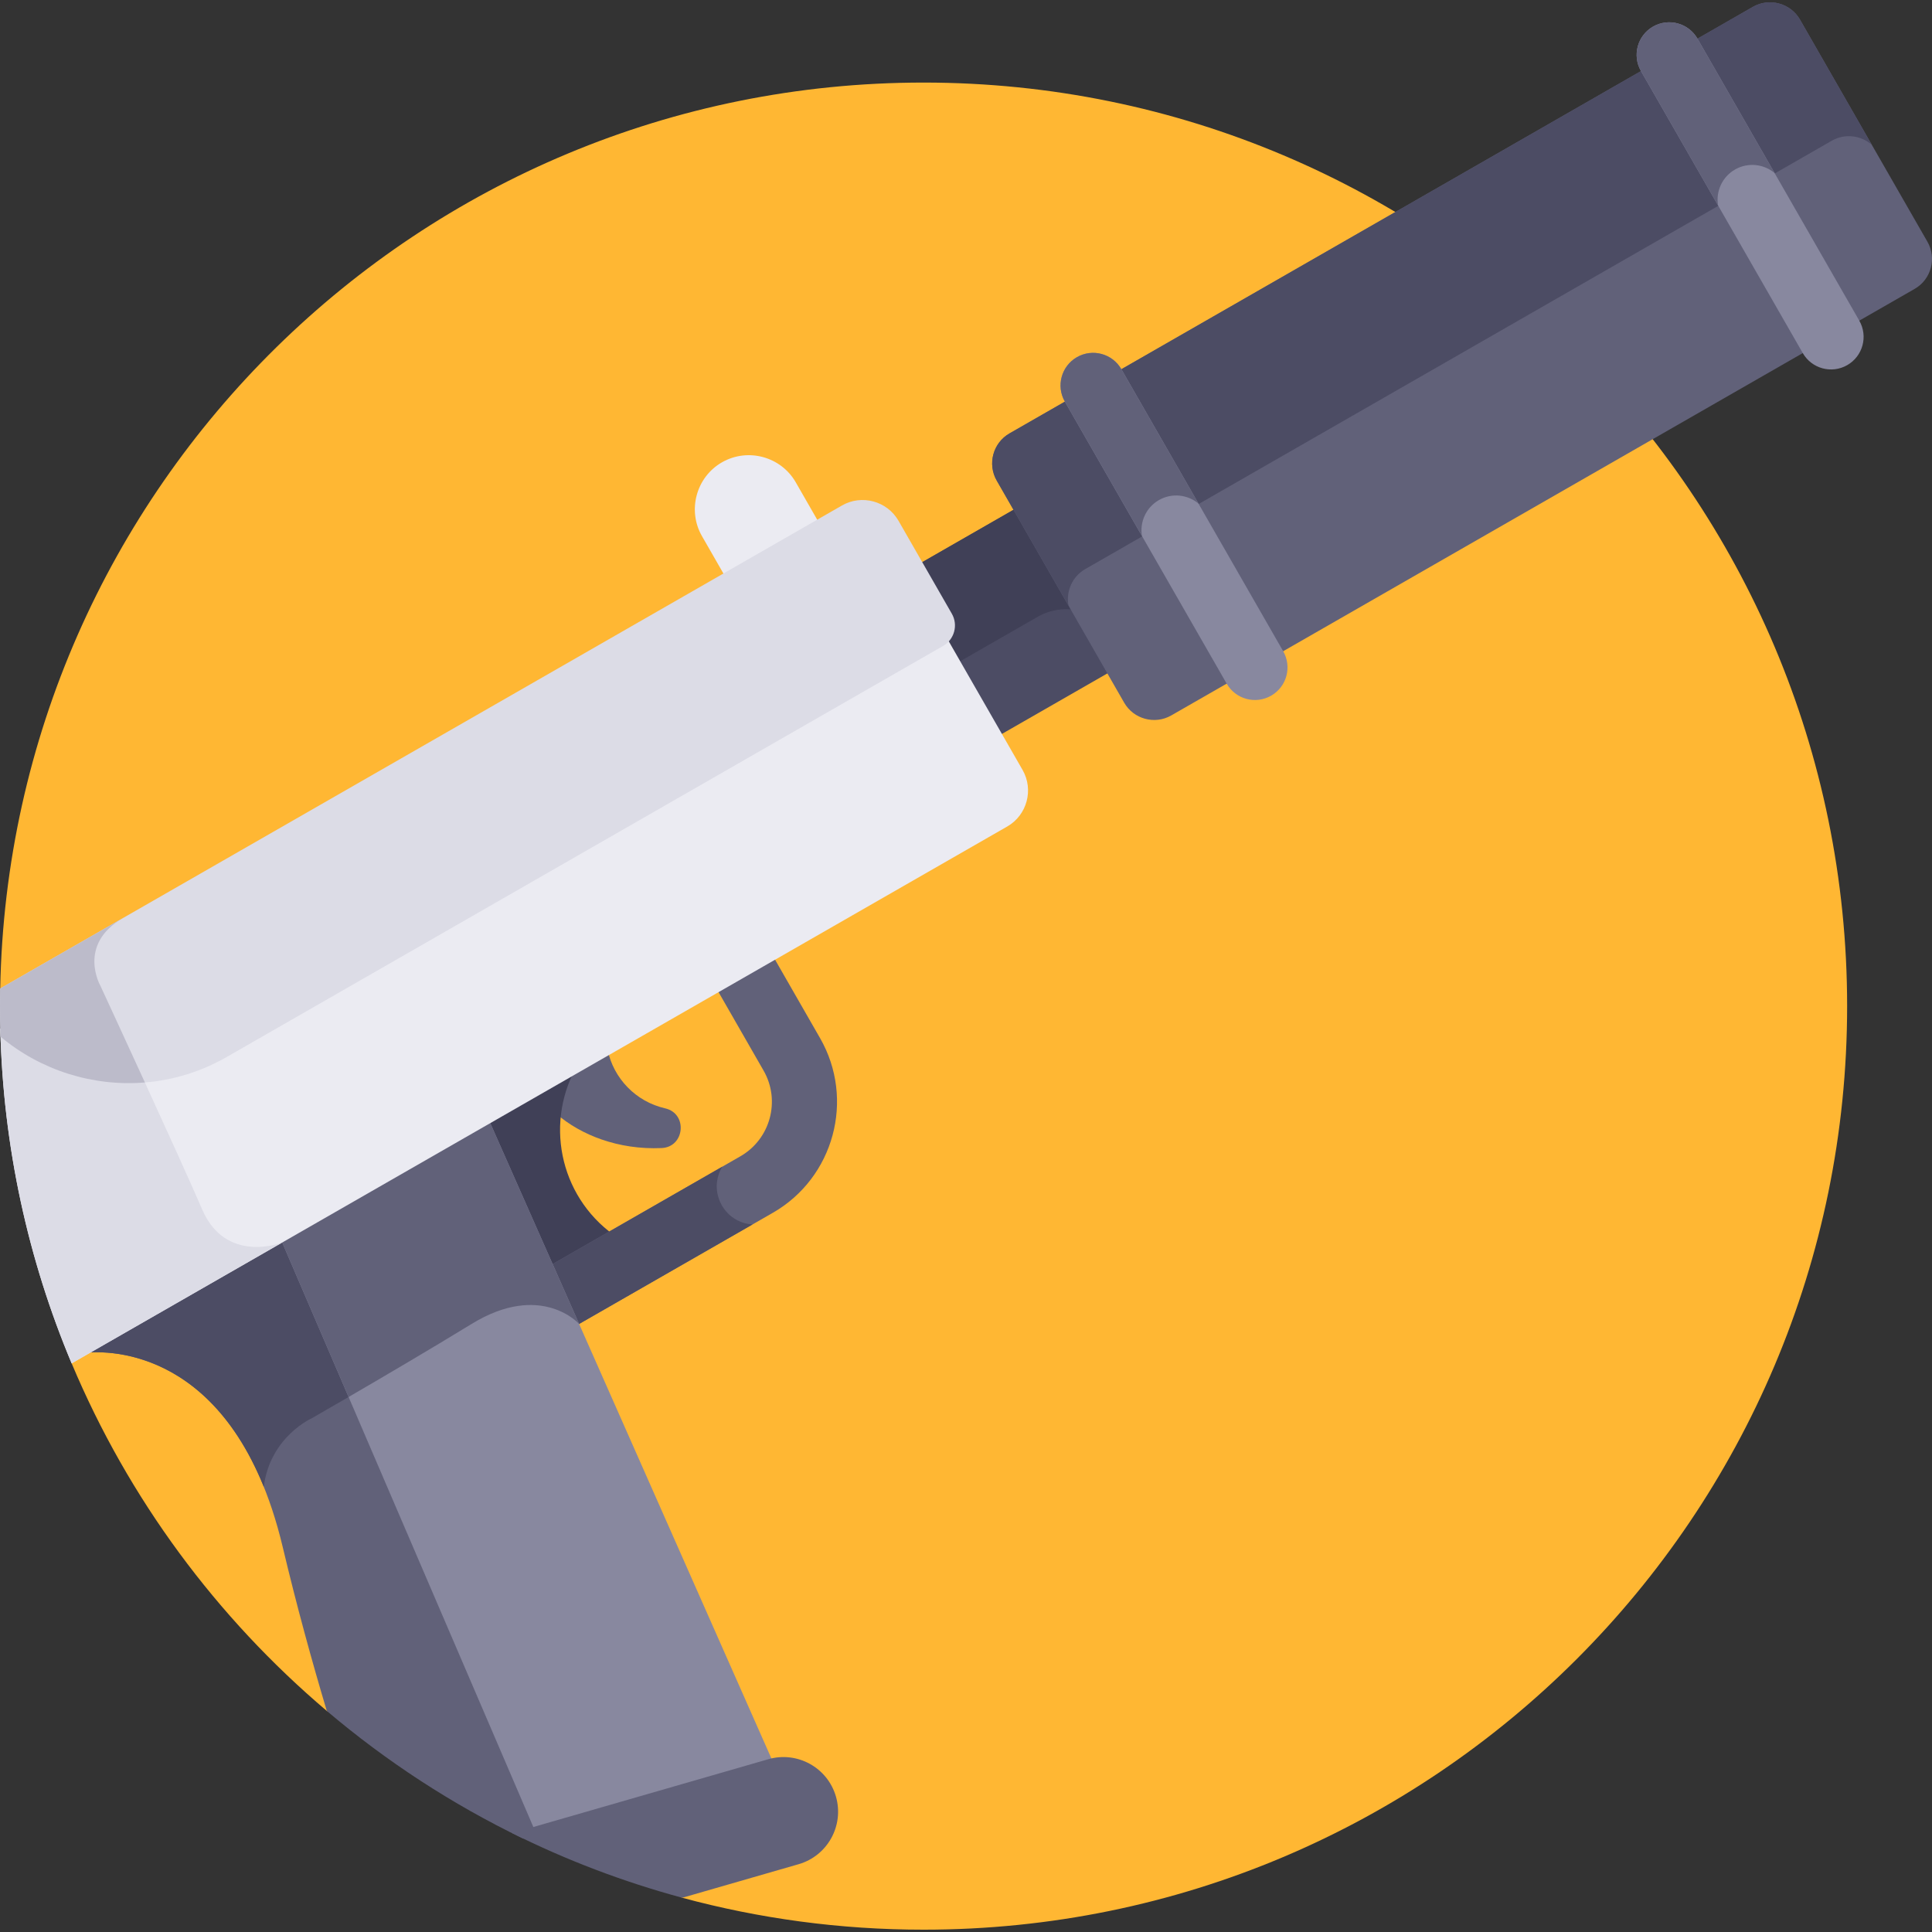 <svg id="Layer_1" enable-background="new 0 0 512.516 512.516" height="512" viewBox="0 0 512.516 512.516" width="512" xmlns="http://www.w3.org/2000/svg"><rect x="0" y="0" width="512.516" height="512.516" fill="#333333" stroke="none"/><path d="m245 21.903c-133.744 0-242.443 107.17-244.94 240.317l18.947 99.444c15.063 35.881 38.428 67.41 67.683 92.206l94.297 49.566c20.408 5.51 41.863 8.466 64.013 8.466 135.31 0 245-109.69 245-245s-109.69-244.999-245-244.999z" fill="#ffb733"/><path d="m176.454 294.019c-7.745-1.765-13.719-7.899-15.296-15.659l-9.55 5.48c-.006.012-.012.024-.019.035.016.053.03.106.047.159-.03-.043-.051-.076-.073-.11-1.976 3.62-3.285 7.564-3.873 11.63 6.381 5.498 16.278 9.498 27.801 9 6.185-.255 7-9.154.963-10.535z" fill="#616179"/><path d="m153.503 281.983c-6.969 3.999-21.096 12.105-28.397 16.294l22.027 38.388c5.519-3.167 10.218-5.863 15.732-9.027-14.668-10.555-18.511-30.424-9.362-45.655z" fill="#404057"/><path d="m205.004 321.733-54.481 31.261c-4.14 2.375-9.421.945-11.796-3.195-2.376-4.14-.945-9.421 3.195-11.797l54.481-31.261c7.966-4.571 10.727-14.77 6.157-22.734l-13.024-22.699c-2.376-4.14-.945-9.421 3.195-11.797 4.14-2.375 9.421-.946 11.797 3.195l13.024 22.699c9.311 16.232 3.683 37.014-12.548 46.328z" fill="#616179"/><path d="m191.609 309.491-49.689 28.511c-4.14 2.375-5.57 7.656-3.194 11.797 2.376 4.14 7.657 5.57 11.797 3.195l49.105-28.176c-7.606-.478-11.933-8.863-8.019-15.327z" fill="#4c4c64"/><path d="m250.611 163.882-7.844-13.671 27.978-16.054 24.904 43.402-31.751 18.218-14.091-24.558c1.785-1.957 2.193-4.916.804-7.337z" fill="#4c4c64"/><path d="m249.807 171.219 3.029 5.278 22.428-12.869c3.64-2.089 7.782-2.505 11.537-1.49l-16.056-27.982-27.978 16.054 7.844 13.671c1.389 2.422.981 5.38-.804 7.338z" fill="#404057"/><path d="m25.688 355.324-3.481 3.615s39.026-6.458 52.806 51.512c3.72 15.652 7.761 30.326 11.678 43.42 15.759 13.357 33.219 24.77 52.025 33.839l4.674-1.349-68.44-159.304z" fill="#616179"/><path d="m74.949 327.057-49.262 28.266-3.481 3.615s31.337-5.177 47.764 35.465c1.694-13.334 12.827-18.22 12.827-18.22s4.285-2.456 10.618-6.141z" fill="#4c4c64"/><path d="m74.006 327.599 68.44 159.304 61.279-17.68c.647-.187 1.296-.309 1.945-.404l-76.497-172.874z" fill="#88889f"/><g fill="#616179"><path d="m129.173 295.944-55.167 31.654 18.469 42.991c8.64-5.022 21.594-12.621 32.63-19.378 18.465-11.305 28.523 0 28.523 0z"/><path d="m203.812 466.682-67.956 19.607c14.305 7.131 29.404 12.901 45.132 17.148l30.86-8.904c7.691-2.219 12.127-10.252 9.908-17.943-2.22-7.692-10.253-12.127-17.944-9.908z"/><path d="m267.785 114.983 197.218-113.163c4.365-2.505 9.986-.982 12.491 3.383l33.816 58.934c2.505 4.365.983 9.986-3.383 12.491l-197.218 113.162c-4.365 2.505-9.986.982-12.49-3.383l-33.816-58.934c-2.505-4.365-.983-9.985 3.382-12.49z"/></g><path d="m287.891 150.964 198.03-113.629c3.48-1.997 7.75-1.437 10.623 1.069l-19.051-33.201c-2.505-4.365-8.125-5.887-12.491-3.383l-197.217 113.163c-4.365 2.505-5.887 8.125-3.382 12.491l19.051 33.201c-.715-3.745.956-7.714 4.437-9.711z" fill="#4c4c64"/><path d="m490.032 96.859c-4.14 2.375-9.421.945-11.797-3.195l-42.924-74.807c-2.376-4.14-.945-9.421 3.195-11.797s9.421-.946 11.797 3.195l42.924 74.807c2.376 4.14.945 9.421-3.195 11.797z" fill="#88889f"/><path d="m460.259 44.971c3.441-1.974 7.614-1.477 10.493.922l-20.449-35.638c-2.376-4.14-7.657-5.57-11.797-3.195s-5.57 7.656-3.195 11.797l20.449 35.638c-.618-3.696 1.059-7.55 4.499-9.524z" fill="#616179"/><path d="m337.206 184.55c-4.14 2.375-9.421.946-11.797-3.195l-42.924-74.807c-2.376-4.14-.945-9.421 3.195-11.797 4.14-2.375 9.421-.946 11.797 3.195l42.924 74.807c2.375 4.14.945 9.421-3.195 11.797z" fill="#88889f"/><path d="m250.819 168.614c-.374.524-.855.983-1.45 1.324l-190.068 109.06c-18.871 10.828-42.982 8.232-59.227-6.194.743 31.445 7.413 61.421 18.932 88.86l248.202-142.417c5.24-3.007 7.067-9.753 4.06-14.993z" fill="#ebebf2"/><path d="m53.641 320.85c-3.18-7.363-9.972-22.288-15.948-35.326-13.469.933-27.171-3.442-37.619-12.721.743 31.445 7.413 61.421 18.932 88.86l55.864-32.053c-.001 0-14.895 5.906-21.229-8.76z" fill="#dcdce6"/><path d="m192.989 154.025-6.772-11.802c-3.926-6.842-1.54-15.652 5.302-19.578s15.652-1.54 19.578 5.302l6.772 11.802z" fill="#ebebf2"/><path d="m238.354 138.151c-3.006-5.24-9.753-7.067-14.993-4.06l-223.302 128.129c-.029 1.559-.059 3.117-.059 4.683 0 2.717.06 5.419.148 8.114 16.417 13.743 40.383 16.632 59.965 5.396l190.068-109.06c3.001-1.722 4.039-5.552 2.316-8.553z" fill="#dcdce6"/><path d="m38.44 287.155c-6.237-13.617-11.799-25.638-11.799-25.638s-6.292-10.939 6.041-18.015h.001l-32.624 18.718c-.029 1.559-.059 3.117-.059 4.683 0 2.717.06 5.419.148 8.114 10.668 8.93 24.523 13.271 38.292 12.138z" fill="#bcbbca"/><path d="m307.433 132.662c3.441-1.974 7.614-1.477 10.493.922l-20.449-35.638c-2.376-4.14-7.657-5.57-11.797-3.195s-5.57 7.656-3.195 11.797l20.449 35.638c-.618-3.696 1.058-7.55 4.499-9.524z" fill="#616179"/></svg>